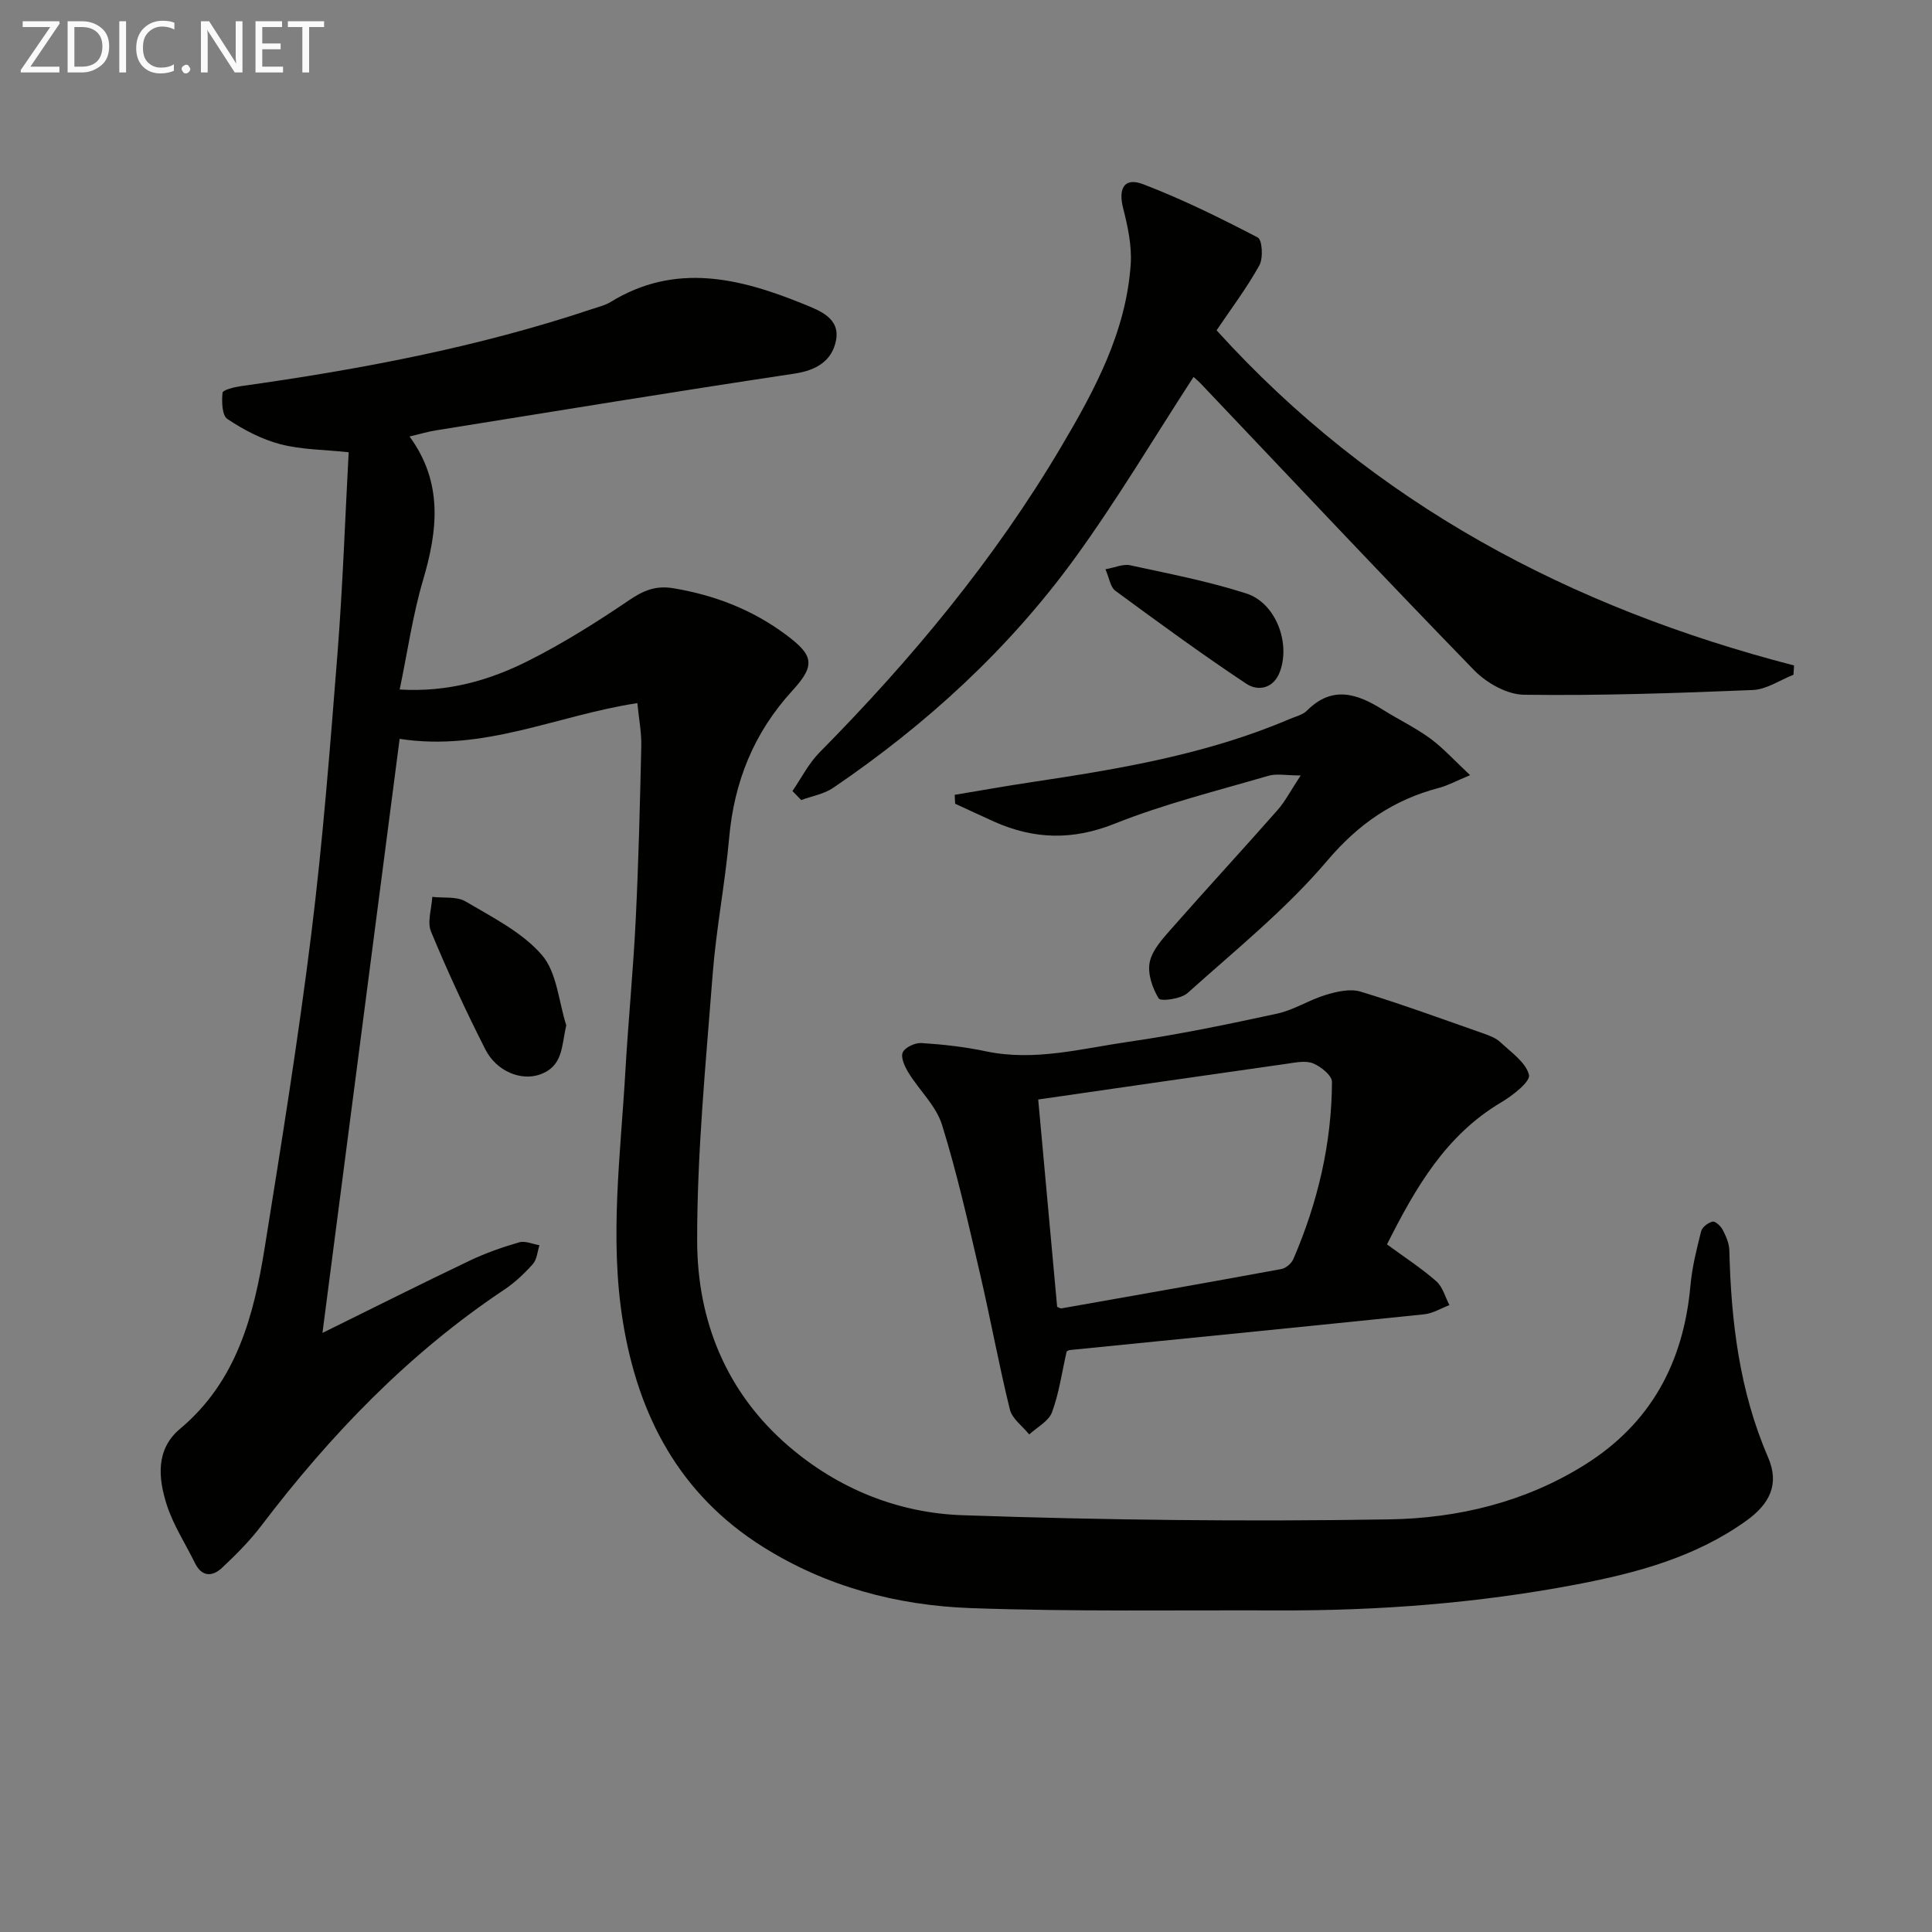 <svg enable-background="new 0 0 400 400" viewBox="0 0 400 400" xmlns="http://www.w3.org/2000/svg"><rect x="0" y="0" width="400" height="400" fill="#808080" stroke="none"/><path d="m131.96 145.57c-16.72 2.55-31.7 10.11-49.22 7.4-5.3 40.82-10.57 81.37-15.98 123 10.85-5.35 20.62-10.26 30.49-14.97 3.28-1.56 6.75-2.78 10.25-3.79 1.24-.36 2.78.37 4.19.6-.43 1.32-.52 2.94-1.36 3.89-1.76 1.97-3.74 3.85-5.93 5.31-19.78 13.19-35.97 30.03-50.28 48.85-2.4 3.16-5.25 6.02-8.15 8.74-1.99 1.86-4.18 1.93-5.61-.99-1.97-4.02-4.49-7.86-5.84-12.07-1.75-5.5-2.34-11.44 2.76-15.72 11.73-9.83 15.27-23.43 17.53-37.53 3.47-21.63 6.96-43.28 9.65-65.01 2.39-19.29 3.89-38.69 5.42-58.07 1.08-13.74 1.55-27.53 2.31-41.58-5.06-.54-9.75-.52-14.14-1.66-3.87-1.01-7.62-2.99-10.97-5.22-1.12-.74-1.19-3.61-1.01-5.43.06-.58 2.42-1.18 3.79-1.37 24.69-3.46 49.12-8.06 72.83-16 1.26-.42 2.61-.74 3.72-1.42 13.45-8.27 26.8-4.94 40.04.45 3.28 1.34 7.55 2.9 6.63 7.53-.83 4.2-4.05 6.17-8.63 6.85-24.78 3.72-49.51 7.78-74.25 11.75-1.63.26-3.22.75-5.41 1.26 6.98 9.54 5.84 19.42 2.8 29.73-2.14 7.23-3.2 14.79-4.84 22.66 10.07.59 18.65-1.93 26.66-5.96 7.25-3.65 14.18-8.02 20.91-12.58 2.95-2 5.48-3.03 9.09-2.43 8.54 1.42 16.33 4.43 23.28 9.6 5.71 4.25 6.25 6.27 1.37 11.59-7.99 8.73-12.06 18.85-13.1 30.53-.84 9.42-2.68 18.76-3.41 28.19-1.41 18.39-3.24 36.82-3.21 55.23.03 16.46 5.97 31.33 18.92 42.47 10.32 8.88 22.74 13.85 36.01 14.31 29.44 1.02 58.94 1.34 88.4.86 14.13-.23 28.03-3.54 40.39-11.27 13.77-8.6 20.51-21.25 21.93-37.16.34-3.78 1.28-7.52 2.21-11.21.22-.86 1.46-1.81 2.39-2.01.57-.12 1.7.96 2.1 1.74.67 1.3 1.32 2.79 1.35 4.22.36 14.71 2.09 29.13 8.01 42.81 2.44 5.63.33 9.7-4.52 13.18-10.58 7.57-22.73 10.81-35.17 13.18-20.31 3.87-40.86 5.44-61.52 5.37-21.3-.08-42.61.28-63.88-.48-15.23-.55-29.88-4.43-43.02-12.69-17.27-10.85-25.85-27.16-29-46.76-2.77-17.27-.45-34.51.54-51.75.6-10.46 1.63-20.89 2.14-31.35.59-11.96.88-23.94 1.15-35.92.07-2.78-.49-5.56-.81-8.9z" fill="#010100"/><path d="m164.07 163.77c1.84-2.67 3.34-5.69 5.58-7.96 19.02-19.25 36.21-39.92 50.03-63.27 6.97-11.77 13.46-23.8 14.42-37.8.26-3.83-.6-7.84-1.56-11.61-1.06-4.14.23-6.48 4.13-4.99 8.14 3.11 16 7 23.74 11.03.92.48 1.16 4.26.33 5.76-2.55 4.62-5.77 8.87-8.86 13.46 32.58 35.96 73.27 57.4 119.56 69.39-.04.64-.08 1.28-.12 1.92-2.8 1.1-5.57 3.04-8.42 3.16-15.78.65-31.59 1.19-47.38.98-3.5-.04-7.75-2.44-10.31-5.07-19.02-19.56-37.69-39.45-56.48-59.22-.67-.71-1.43-1.33-1.62-1.51-8.17 12.56-15.8 25.44-24.56 37.5-13.71 18.87-30.77 34.47-50.06 47.58-1.9 1.29-4.39 1.7-6.61 2.52-.59-.62-1.2-1.25-1.81-1.87z" fill="#010100"/><path d="m287.16 257.64c3.63 2.66 7.12 4.92 10.21 7.63 1.33 1.17 1.84 3.27 2.72 4.94-1.73.65-3.42 1.71-5.2 1.9-24.46 2.53-48.92 4.95-73.39 7.4-.31.03-.6.27-.66.3-.99 4.33-1.57 8.63-3.04 12.6-.69 1.85-3.08 3.07-4.71 4.58-1.38-1.72-3.54-3.24-4.01-5.18-2.3-9.34-4.02-18.83-6.2-28.2-2.4-10.3-4.71-20.65-7.85-30.74-1.22-3.92-4.68-7.11-6.92-10.75-.77-1.25-1.67-3.17-1.21-4.22.45-1.05 2.57-2.04 3.88-1.95 4.46.29 8.95.78 13.32 1.71 10.07 2.13 19.8-.56 29.56-1.97 10.33-1.49 20.59-3.62 30.8-5.84 3.48-.76 6.64-2.86 10.09-3.89 2.27-.68 5.02-1.3 7.16-.65 8.56 2.61 16.98 5.7 25.43 8.66 1.24.44 2.59.94 3.51 1.82 2.23 2.09 5.26 4.16 5.91 6.76.34 1.36-3.38 4.28-5.75 5.68-11.49 6.8-17.75 17.69-23.65 29.41zm-68.29 12.93c.31.11.65.36.93.31 15.17-2.68 30.35-5.35 45.5-8.14.93-.17 2.08-1.16 2.47-2.05 5.05-11.71 7.95-23.94 8-36.71 0-1.32-2.3-3.17-3.91-3.82-1.55-.63-3.62-.18-5.43.08-17.25 2.44-34.48 4.95-51.48 7.4 1.3 14.25 2.61 28.59 3.92 42.93z" fill="#010100"/><path d="m269.29 160.55c-3.02 0-4.99-.43-6.69.07-10.66 3.12-21.52 5.81-31.8 9.91-8.73 3.49-16.73 3.27-25-.43-2.7-1.21-5.37-2.47-8.05-3.7-.03-.61-.06-1.22-.09-1.84 5.31-.88 10.61-1.83 15.94-2.63 18.21-2.73 36.33-5.76 53.42-13.07 1.22-.52 2.69-.85 3.57-1.73 5.23-5.26 10.4-3.53 15.7-.2 3.23 2.03 6.72 3.7 9.79 5.94 2.72 1.99 5.01 4.56 8.29 7.62-2.9 1.2-4.59 2.14-6.4 2.62-9.43 2.47-16.67 7.41-23.2 15.11-8.54 10.06-19.02 18.51-28.9 27.38-1.36 1.22-5.56 1.78-5.97 1.12-1.32-2.14-2.35-5.18-1.86-7.53.53-2.53 2.69-4.85 4.52-6.94 7.25-8.24 14.69-16.3 21.94-24.53 1.59-1.81 2.72-4.03 4.79-7.17z" fill="#010100"/><path d="m117.24 212.29c-1.01 4.28-.59 8.51-5.57 10.21-3.82 1.3-8.88-.69-11.18-5.22-4.05-7.98-7.82-16.13-11.25-24.4-.83-2.01.13-4.77.26-7.19 2.33.27 5.06-.14 6.9.95 5.55 3.29 11.7 6.35 15.79 11.08 3.12 3.61 3.47 9.62 5.05 14.57z" fill="#010100"/><path d="m228.87 117.86c1.98-.35 3.66-1.14 5.1-.83 8.07 1.75 16.22 3.32 24.06 5.84 6.1 1.96 9.21 10.24 6.94 16.25-1.3 3.45-4.5 4.06-6.94 2.44-9.24-6.14-18.2-12.7-27.14-19.27-1.01-.76-1.21-2.59-2.02-4.43z" fill="#010100"/><g fill="#fafafa"><path d="m12.4 4.8-6.1 9h6v1.2h-8v-.5l6.1-8.9h-5.7v-1.2h7.6v.4z"/><path d="m14 15v-10.6h3c1.6 0 2.9.5 4 1.4s1.6 2.2 1.6 3.8-.5 3-1.6 3.9-2.4 1.5-4 1.5zm1.4-9.4v8.2h1.6c1.3 0 2.4-.4 3.1-1.1s1.1-1.8 1.1-3.1-.4-2.3-1.2-3-1.8-1-3.1-1z"/><path d="m26.1 4.4v10.6h-1.4v-10.6z"/><path d="m36.1 14.6c-.8.4-1.8.6-2.9.6-1.5 0-2.7-.5-3.6-1.4s-1.4-2.2-1.4-3.8c0-1.7.5-3.1 1.5-4.1s2.3-1.6 3.9-1.6c1 0 1.8.1 2.5.4v1.4c-.8-.4-1.6-.6-2.5-.6-1.2 0-2.1.4-2.9 1.2s-1.1 1.8-1.1 3.2c0 1.3.3 2.3 1 3s1.6 1.1 2.7 1.1c1 0 2-.2 2.7-.7v1.3z"/><path d="m37.6 14.3c0-.2.1-.5.3-.6s.4-.3.6-.3c.3 0 .5.1.6.3s.3.4.3.6-.1.4-.3.6-.4.3-.6.3c-.3 0-.5-.1-.6-.3s-.3-.4-.3-.6z"/><path d="m50.2 15h-1.6l-5.3-8.2c-.2-.2-.3-.5-.4-.7 0 .2.1.7.1 1.5v7.4h-1.4v-10.6h1.7l5.2 8.1c.2.4.4.6.4.7 0-.3-.1-.8-.1-1.5v-7.3h1.4z"/><path d="m58.6 15h-5.7v-10.6h5.5v1.2h-4.1v3.4h3.8v1.2h-3.8v3.6h4.3z"/><path d="m67.1 5.6h-3.1v9.4h-1.4v-9.4h-3v-1.2h7.5z"/></g></svg>